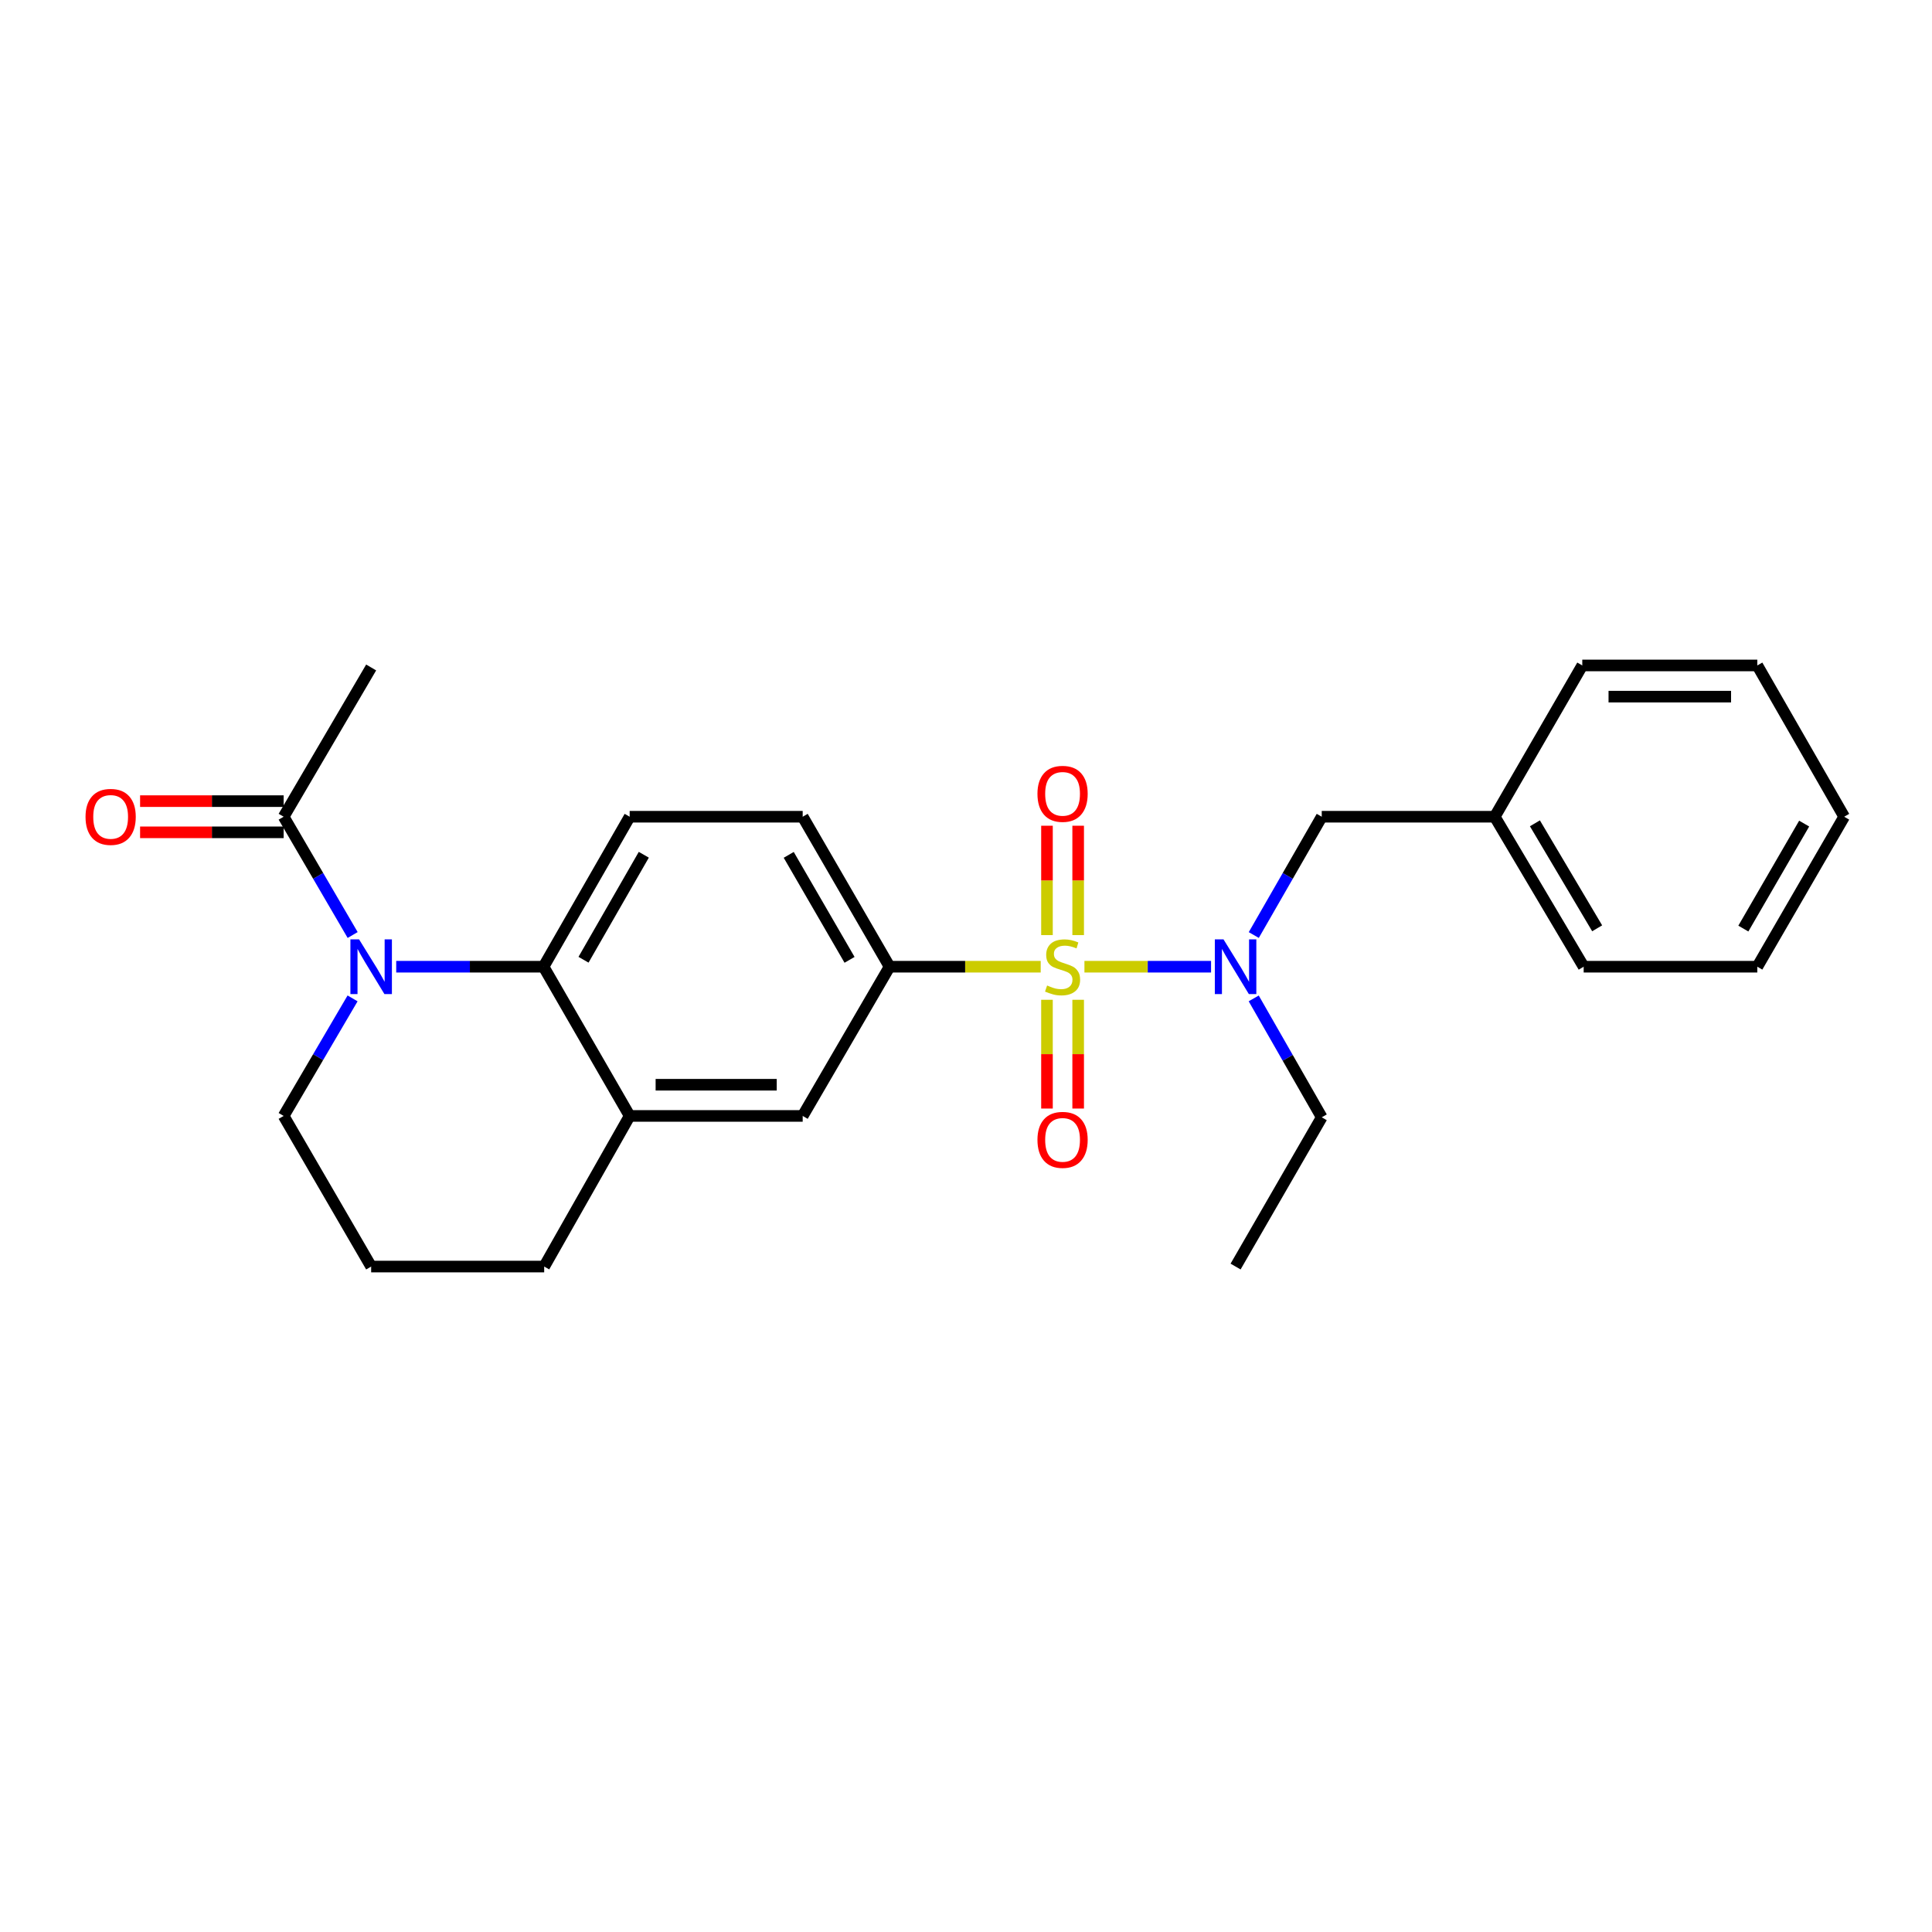 <?xml version='1.0' encoding='iso-8859-1'?>
<svg version='1.1' baseProfile='full'
              xmlns='http://www.w3.org/2000/svg'
                      xmlns:rdkit='http://www.rdkit.org/xml'
                      xmlns:xlink='http://www.w3.org/1999/xlink'
                  xml:space='preserve'
width='1000px' height='1000px' viewBox='0 0 1000 1000'>
<!-- END OF HEADER -->
<rect style='opacity:1.0;fill:#FFFFFF;stroke:none' width='1000' height='1000' x='0' y='0'> </rect>
<path class='bond-2' d='M 561.303,500.368 L 594.072,500.368' style='fill:none;fill-rule:evenodd;stroke:#CCCC00;stroke-width:6px;stroke-linecap:butt;stroke-linejoin:miter;stroke-opacity:1' />
<path class='bond-2' d='M 594.072,500.368 L 626.84,500.368' style='fill:none;fill-rule:evenodd;stroke:#0000FF;stroke-width:6px;stroke-linecap:butt;stroke-linejoin:miter;stroke-opacity:1' />
<path class='bond-3' d='M 538.666,500.368 L 499.554,500.368' style='fill:none;fill-rule:evenodd;stroke:#CCCC00;stroke-width:6px;stroke-linecap:butt;stroke-linejoin:miter;stroke-opacity:1' />
<path class='bond-3' d='M 499.554,500.368 L 460.442,500.368' style='fill:none;fill-rule:evenodd;stroke:#000000;stroke-width:6px;stroke-linecap:butt;stroke-linejoin:miter;stroke-opacity:1' />
<path class='bond-7' d='M 558.057,484.009 L 558.057,455.703' style='fill:none;fill-rule:evenodd;stroke:#CCCC00;stroke-width:6px;stroke-linecap:butt;stroke-linejoin:miter;stroke-opacity:1' />
<path class='bond-7' d='M 558.057,455.703 L 558.057,427.397' style='fill:none;fill-rule:evenodd;stroke:#FF0000;stroke-width:6px;stroke-linecap:butt;stroke-linejoin:miter;stroke-opacity:1' />
<path class='bond-7' d='M 541.912,484.009 L 541.912,455.703' style='fill:none;fill-rule:evenodd;stroke:#CCCC00;stroke-width:6px;stroke-linecap:butt;stroke-linejoin:miter;stroke-opacity:1' />
<path class='bond-7' d='M 541.912,455.703 L 541.912,427.397' style='fill:none;fill-rule:evenodd;stroke:#FF0000;stroke-width:6px;stroke-linecap:butt;stroke-linejoin:miter;stroke-opacity:1' />
<path class='bond-8' d='M 541.912,517.486 L 541.912,545.633' style='fill:none;fill-rule:evenodd;stroke:#CCCC00;stroke-width:6px;stroke-linecap:butt;stroke-linejoin:miter;stroke-opacity:1' />
<path class='bond-8' d='M 541.912,545.633 L 541.912,573.78' style='fill:none;fill-rule:evenodd;stroke:#FF0000;stroke-width:6px;stroke-linecap:butt;stroke-linejoin:miter;stroke-opacity:1' />
<path class='bond-8' d='M 558.057,517.486 L 558.057,545.633' style='fill:none;fill-rule:evenodd;stroke:#CCCC00;stroke-width:6px;stroke-linecap:butt;stroke-linejoin:miter;stroke-opacity:1' />
<path class='bond-8' d='M 558.057,545.633 L 558.057,573.78' style='fill:none;fill-rule:evenodd;stroke:#FF0000;stroke-width:6px;stroke-linecap:butt;stroke-linejoin:miter;stroke-opacity:1' />
<path class='bond-0' d='M 205.08,500.368 L 243.209,500.368' style='fill:none;fill-rule:evenodd;stroke:#0000FF;stroke-width:6px;stroke-linecap:butt;stroke-linejoin:miter;stroke-opacity:1' />
<path class='bond-0' d='M 243.209,500.368 L 281.338,500.368' style='fill:none;fill-rule:evenodd;stroke:#000000;stroke-width:6px;stroke-linecap:butt;stroke-linejoin:miter;stroke-opacity:1' />
<path class='bond-4' d='M 182.536,483.961 L 164.675,453.349' style='fill:none;fill-rule:evenodd;stroke:#0000FF;stroke-width:6px;stroke-linecap:butt;stroke-linejoin:miter;stroke-opacity:1' />
<path class='bond-4' d='M 164.675,453.349 L 146.813,422.737' style='fill:none;fill-rule:evenodd;stroke:#000000;stroke-width:6px;stroke-linecap:butt;stroke-linejoin:miter;stroke-opacity:1' />
<path class='bond-13' d='M 182.492,516.766 L 164.653,547.185' style='fill:none;fill-rule:evenodd;stroke:#0000FF;stroke-width:6px;stroke-linecap:butt;stroke-linejoin:miter;stroke-opacity:1' />
<path class='bond-13' d='M 164.653,547.185 L 146.813,577.604' style='fill:none;fill-rule:evenodd;stroke:#000000;stroke-width:6px;stroke-linecap:butt;stroke-linejoin:miter;stroke-opacity:1' />
<path class='bond-1' d='M 281.338,500.368 L 325.917,422.737' style='fill:none;fill-rule:evenodd;stroke:#000000;stroke-width:6px;stroke-linecap:butt;stroke-linejoin:miter;stroke-opacity:1' />
<path class='bond-1' d='M 302.026,496.763 L 333.231,442.421' style='fill:none;fill-rule:evenodd;stroke:#000000;stroke-width:6px;stroke-linecap:butt;stroke-linejoin:miter;stroke-opacity:1' />
<path class='bond-25' d='M 281.338,500.368 L 325.917,577.604' style='fill:none;fill-rule:evenodd;stroke:#000000;stroke-width:6px;stroke-linecap:butt;stroke-linejoin:miter;stroke-opacity:1' />
<path class='bond-10' d='M 648.956,483.97 L 666.544,453.353' style='fill:none;fill-rule:evenodd;stroke:#0000FF;stroke-width:6px;stroke-linecap:butt;stroke-linejoin:miter;stroke-opacity:1' />
<path class='bond-10' d='M 666.544,453.353 L 684.132,422.737' style='fill:none;fill-rule:evenodd;stroke:#000000;stroke-width:6px;stroke-linecap:butt;stroke-linejoin:miter;stroke-opacity:1' />
<path class='bond-15' d='M 648.922,516.773 L 666.527,547.543' style='fill:none;fill-rule:evenodd;stroke:#0000FF;stroke-width:6px;stroke-linecap:butt;stroke-linejoin:miter;stroke-opacity:1' />
<path class='bond-15' d='M 666.527,547.543 L 684.132,578.313' style='fill:none;fill-rule:evenodd;stroke:#000000;stroke-width:6px;stroke-linecap:butt;stroke-linejoin:miter;stroke-opacity:1' />
<path class='bond-6' d='M 460.442,500.368 L 415.468,577.604' style='fill:none;fill-rule:evenodd;stroke:#000000;stroke-width:6px;stroke-linecap:butt;stroke-linejoin:miter;stroke-opacity:1' />
<path class='bond-11' d='M 460.442,500.368 L 415.468,422.737' style='fill:none;fill-rule:evenodd;stroke:#000000;stroke-width:6px;stroke-linecap:butt;stroke-linejoin:miter;stroke-opacity:1' />
<path class='bond-11' d='M 439.725,496.816 L 408.244,442.474' style='fill:none;fill-rule:evenodd;stroke:#000000;stroke-width:6px;stroke-linecap:butt;stroke-linejoin:miter;stroke-opacity:1' />
<path class='bond-12' d='M 146.813,414.664 L 109.661,414.664' style='fill:none;fill-rule:evenodd;stroke:#000000;stroke-width:6px;stroke-linecap:butt;stroke-linejoin:miter;stroke-opacity:1' />
<path class='bond-12' d='M 109.661,414.664 L 72.509,414.664' style='fill:none;fill-rule:evenodd;stroke:#FF0000;stroke-width:6px;stroke-linecap:butt;stroke-linejoin:miter;stroke-opacity:1' />
<path class='bond-12' d='M 146.813,430.809 L 109.661,430.809' style='fill:none;fill-rule:evenodd;stroke:#000000;stroke-width:6px;stroke-linecap:butt;stroke-linejoin:miter;stroke-opacity:1' />
<path class='bond-12' d='M 109.661,430.809 L 72.509,430.809' style='fill:none;fill-rule:evenodd;stroke:#FF0000;stroke-width:6px;stroke-linecap:butt;stroke-linejoin:miter;stroke-opacity:1' />
<path class='bond-17' d='M 146.813,422.737 L 192.11,345.482' style='fill:none;fill-rule:evenodd;stroke:#000000;stroke-width:6px;stroke-linecap:butt;stroke-linejoin:miter;stroke-opacity:1' />
<path class='bond-5' d='M 325.917,577.604 L 415.468,577.604' style='fill:none;fill-rule:evenodd;stroke:#000000;stroke-width:6px;stroke-linecap:butt;stroke-linejoin:miter;stroke-opacity:1' />
<path class='bond-5' d='M 339.35,561.459 L 402.036,561.459' style='fill:none;fill-rule:evenodd;stroke:#000000;stroke-width:6px;stroke-linecap:butt;stroke-linejoin:miter;stroke-opacity:1' />
<path class='bond-16' d='M 325.917,577.604 L 281.67,655.567' style='fill:none;fill-rule:evenodd;stroke:#000000;stroke-width:6px;stroke-linecap:butt;stroke-linejoin:miter;stroke-opacity:1' />
<path class='bond-9' d='M 325.917,422.737 L 415.468,422.737' style='fill:none;fill-rule:evenodd;stroke:#000000;stroke-width:6px;stroke-linecap:butt;stroke-linejoin:miter;stroke-opacity:1' />
<path class='bond-14' d='M 684.132,422.737 L 773.675,422.737' style='fill:none;fill-rule:evenodd;stroke:#000000;stroke-width:6px;stroke-linecap:butt;stroke-linejoin:miter;stroke-opacity:1' />
<path class='bond-26' d='M 146.813,577.604 L 192.11,655.567' style='fill:none;fill-rule:evenodd;stroke:#000000;stroke-width:6px;stroke-linecap:butt;stroke-linejoin:miter;stroke-opacity:1' />
<path class='bond-19' d='M 773.675,422.737 L 819.707,500.368' style='fill:none;fill-rule:evenodd;stroke:#000000;stroke-width:6px;stroke-linecap:butt;stroke-linejoin:miter;stroke-opacity:1' />
<path class='bond-19' d='M 794.467,426.147 L 826.689,480.489' style='fill:none;fill-rule:evenodd;stroke:#000000;stroke-width:6px;stroke-linecap:butt;stroke-linejoin:miter;stroke-opacity:1' />
<path class='bond-20' d='M 773.675,422.737 L 818.989,344.433' style='fill:none;fill-rule:evenodd;stroke:#000000;stroke-width:6px;stroke-linecap:butt;stroke-linejoin:miter;stroke-opacity:1' />
<path class='bond-21' d='M 684.132,578.313 L 639.536,655.567' style='fill:none;fill-rule:evenodd;stroke:#000000;stroke-width:6px;stroke-linecap:butt;stroke-linejoin:miter;stroke-opacity:1' />
<path class='bond-18' d='M 281.67,655.567 L 192.11,655.567' style='fill:none;fill-rule:evenodd;stroke:#000000;stroke-width:6px;stroke-linecap:butt;stroke-linejoin:miter;stroke-opacity:1' />
<path class='bond-22' d='M 819.707,500.368 L 909.581,500.368' style='fill:none;fill-rule:evenodd;stroke:#000000;stroke-width:6px;stroke-linecap:butt;stroke-linejoin:miter;stroke-opacity:1' />
<path class='bond-23' d='M 818.989,344.433 L 909.581,344.433' style='fill:none;fill-rule:evenodd;stroke:#000000;stroke-width:6px;stroke-linecap:butt;stroke-linejoin:miter;stroke-opacity:1' />
<path class='bond-23' d='M 832.578,360.578 L 895.992,360.578' style='fill:none;fill-rule:evenodd;stroke:#000000;stroke-width:6px;stroke-linecap:butt;stroke-linejoin:miter;stroke-opacity:1' />
<path class='bond-27' d='M 909.581,500.368 L 954.545,422.737' style='fill:none;fill-rule:evenodd;stroke:#000000;stroke-width:6px;stroke-linecap:butt;stroke-linejoin:miter;stroke-opacity:1' />
<path class='bond-27' d='M 902.355,480.631 L 933.83,426.289' style='fill:none;fill-rule:evenodd;stroke:#000000;stroke-width:6px;stroke-linecap:butt;stroke-linejoin:miter;stroke-opacity:1' />
<path class='bond-24' d='M 909.581,344.433 L 954.545,422.737' style='fill:none;fill-rule:evenodd;stroke:#000000;stroke-width:6px;stroke-linecap:butt;stroke-linejoin:miter;stroke-opacity:1' />
<path  class='atom-0' d='M 541.984 510.088
Q 542.304 510.208, 543.624 510.768
Q 544.944 511.328, 546.384 511.688
Q 547.864 512.008, 549.304 512.008
Q 551.984 512.008, 553.544 510.728
Q 555.104 509.408, 555.104 507.128
Q 555.104 505.568, 554.304 504.608
Q 553.544 503.648, 552.344 503.128
Q 551.144 502.608, 549.144 502.008
Q 546.624 501.248, 545.104 500.528
Q 543.624 499.808, 542.544 498.288
Q 541.504 496.768, 541.504 494.208
Q 541.504 490.648, 543.904 488.448
Q 546.344 486.248, 551.144 486.248
Q 554.424 486.248, 558.144 487.808
L 557.224 490.888
Q 553.824 489.488, 551.264 489.488
Q 548.504 489.488, 546.984 490.648
Q 545.464 491.768, 545.504 493.728
Q 545.504 495.248, 546.264 496.168
Q 547.064 497.088, 548.184 497.608
Q 549.344 498.128, 551.264 498.728
Q 553.824 499.528, 555.344 500.328
Q 556.864 501.128, 557.944 502.768
Q 559.064 504.368, 559.064 507.128
Q 559.064 511.048, 556.424 513.168
Q 553.824 515.248, 549.464 515.248
Q 546.944 515.248, 545.024 514.688
Q 543.144 514.168, 540.904 513.248
L 541.984 510.088
' fill='#CCCC00'/>
<path  class='atom-1' d='M 185.85 486.208
L 195.13 501.208
Q 196.05 502.688, 197.53 505.368
Q 199.01 508.048, 199.09 508.208
L 199.09 486.208
L 202.85 486.208
L 202.85 514.528
L 198.97 514.528
L 189.01 498.128
Q 187.85 496.208, 186.61 494.008
Q 185.41 491.808, 185.05 491.128
L 185.05 514.528
L 181.37 514.528
L 181.37 486.208
L 185.85 486.208
' fill='#0000FF'/>
<path  class='atom-3' d='M 633.276 486.208
L 642.556 501.208
Q 643.476 502.688, 644.956 505.368
Q 646.436 508.048, 646.516 508.208
L 646.516 486.208
L 650.276 486.208
L 650.276 514.528
L 646.396 514.528
L 636.436 498.128
Q 635.276 496.208, 634.036 494.008
Q 632.836 491.808, 632.476 491.128
L 632.476 514.528
L 628.796 514.528
L 628.796 486.208
L 633.276 486.208
' fill='#0000FF'/>
<path  class='atom-8' d='M 536.984 410.887
Q 536.984 404.087, 540.344 400.287
Q 543.704 396.487, 549.984 396.487
Q 556.264 396.487, 559.624 400.287
Q 562.984 404.087, 562.984 410.887
Q 562.984 417.767, 559.584 421.687
Q 556.184 425.567, 549.984 425.567
Q 543.744 425.567, 540.344 421.687
Q 536.984 417.807, 536.984 410.887
M 549.984 422.367
Q 554.304 422.367, 556.624 419.487
Q 558.984 416.567, 558.984 410.887
Q 558.984 405.327, 556.624 402.527
Q 554.304 399.687, 549.984 399.687
Q 545.664 399.687, 543.304 402.487
Q 540.984 405.287, 540.984 410.887
Q 540.984 416.607, 543.304 419.487
Q 545.664 422.367, 549.984 422.367
' fill='#FF0000'/>
<path  class='atom-9' d='M 536.984 589.99
Q 536.984 583.19, 540.344 579.39
Q 543.704 575.59, 549.984 575.59
Q 556.264 575.59, 559.624 579.39
Q 562.984 583.19, 562.984 589.99
Q 562.984 596.87, 559.584 600.79
Q 556.184 604.67, 549.984 604.67
Q 543.744 604.67, 540.344 600.79
Q 536.984 596.91, 536.984 589.99
M 549.984 601.47
Q 554.304 601.47, 556.624 598.59
Q 558.984 595.67, 558.984 589.99
Q 558.984 584.43, 556.624 581.63
Q 554.304 578.79, 549.984 578.79
Q 545.664 578.79, 543.304 581.59
Q 540.984 584.39, 540.984 589.99
Q 540.984 595.71, 543.304 598.59
Q 545.664 601.47, 549.984 601.47
' fill='#FF0000'/>
<path  class='atom-13' d='M 44.271 422.817
Q 44.271 416.017, 47.631 412.217
Q 50.991 408.417, 57.271 408.417
Q 63.551 408.417, 66.911 412.217
Q 70.271 416.017, 70.271 422.817
Q 70.271 429.697, 66.871 433.617
Q 63.471 437.497, 57.271 437.497
Q 51.031 437.497, 47.631 433.617
Q 44.271 429.737, 44.271 422.817
M 57.271 434.297
Q 61.591 434.297, 63.911 431.417
Q 66.271 428.497, 66.271 422.817
Q 66.271 417.257, 63.911 414.457
Q 61.591 411.617, 57.271 411.617
Q 52.951 411.617, 50.591 414.417
Q 48.271 417.217, 48.271 422.817
Q 48.271 428.537, 50.591 431.417
Q 52.951 434.297, 57.271 434.297
' fill='#FF0000'/>
</svg>
